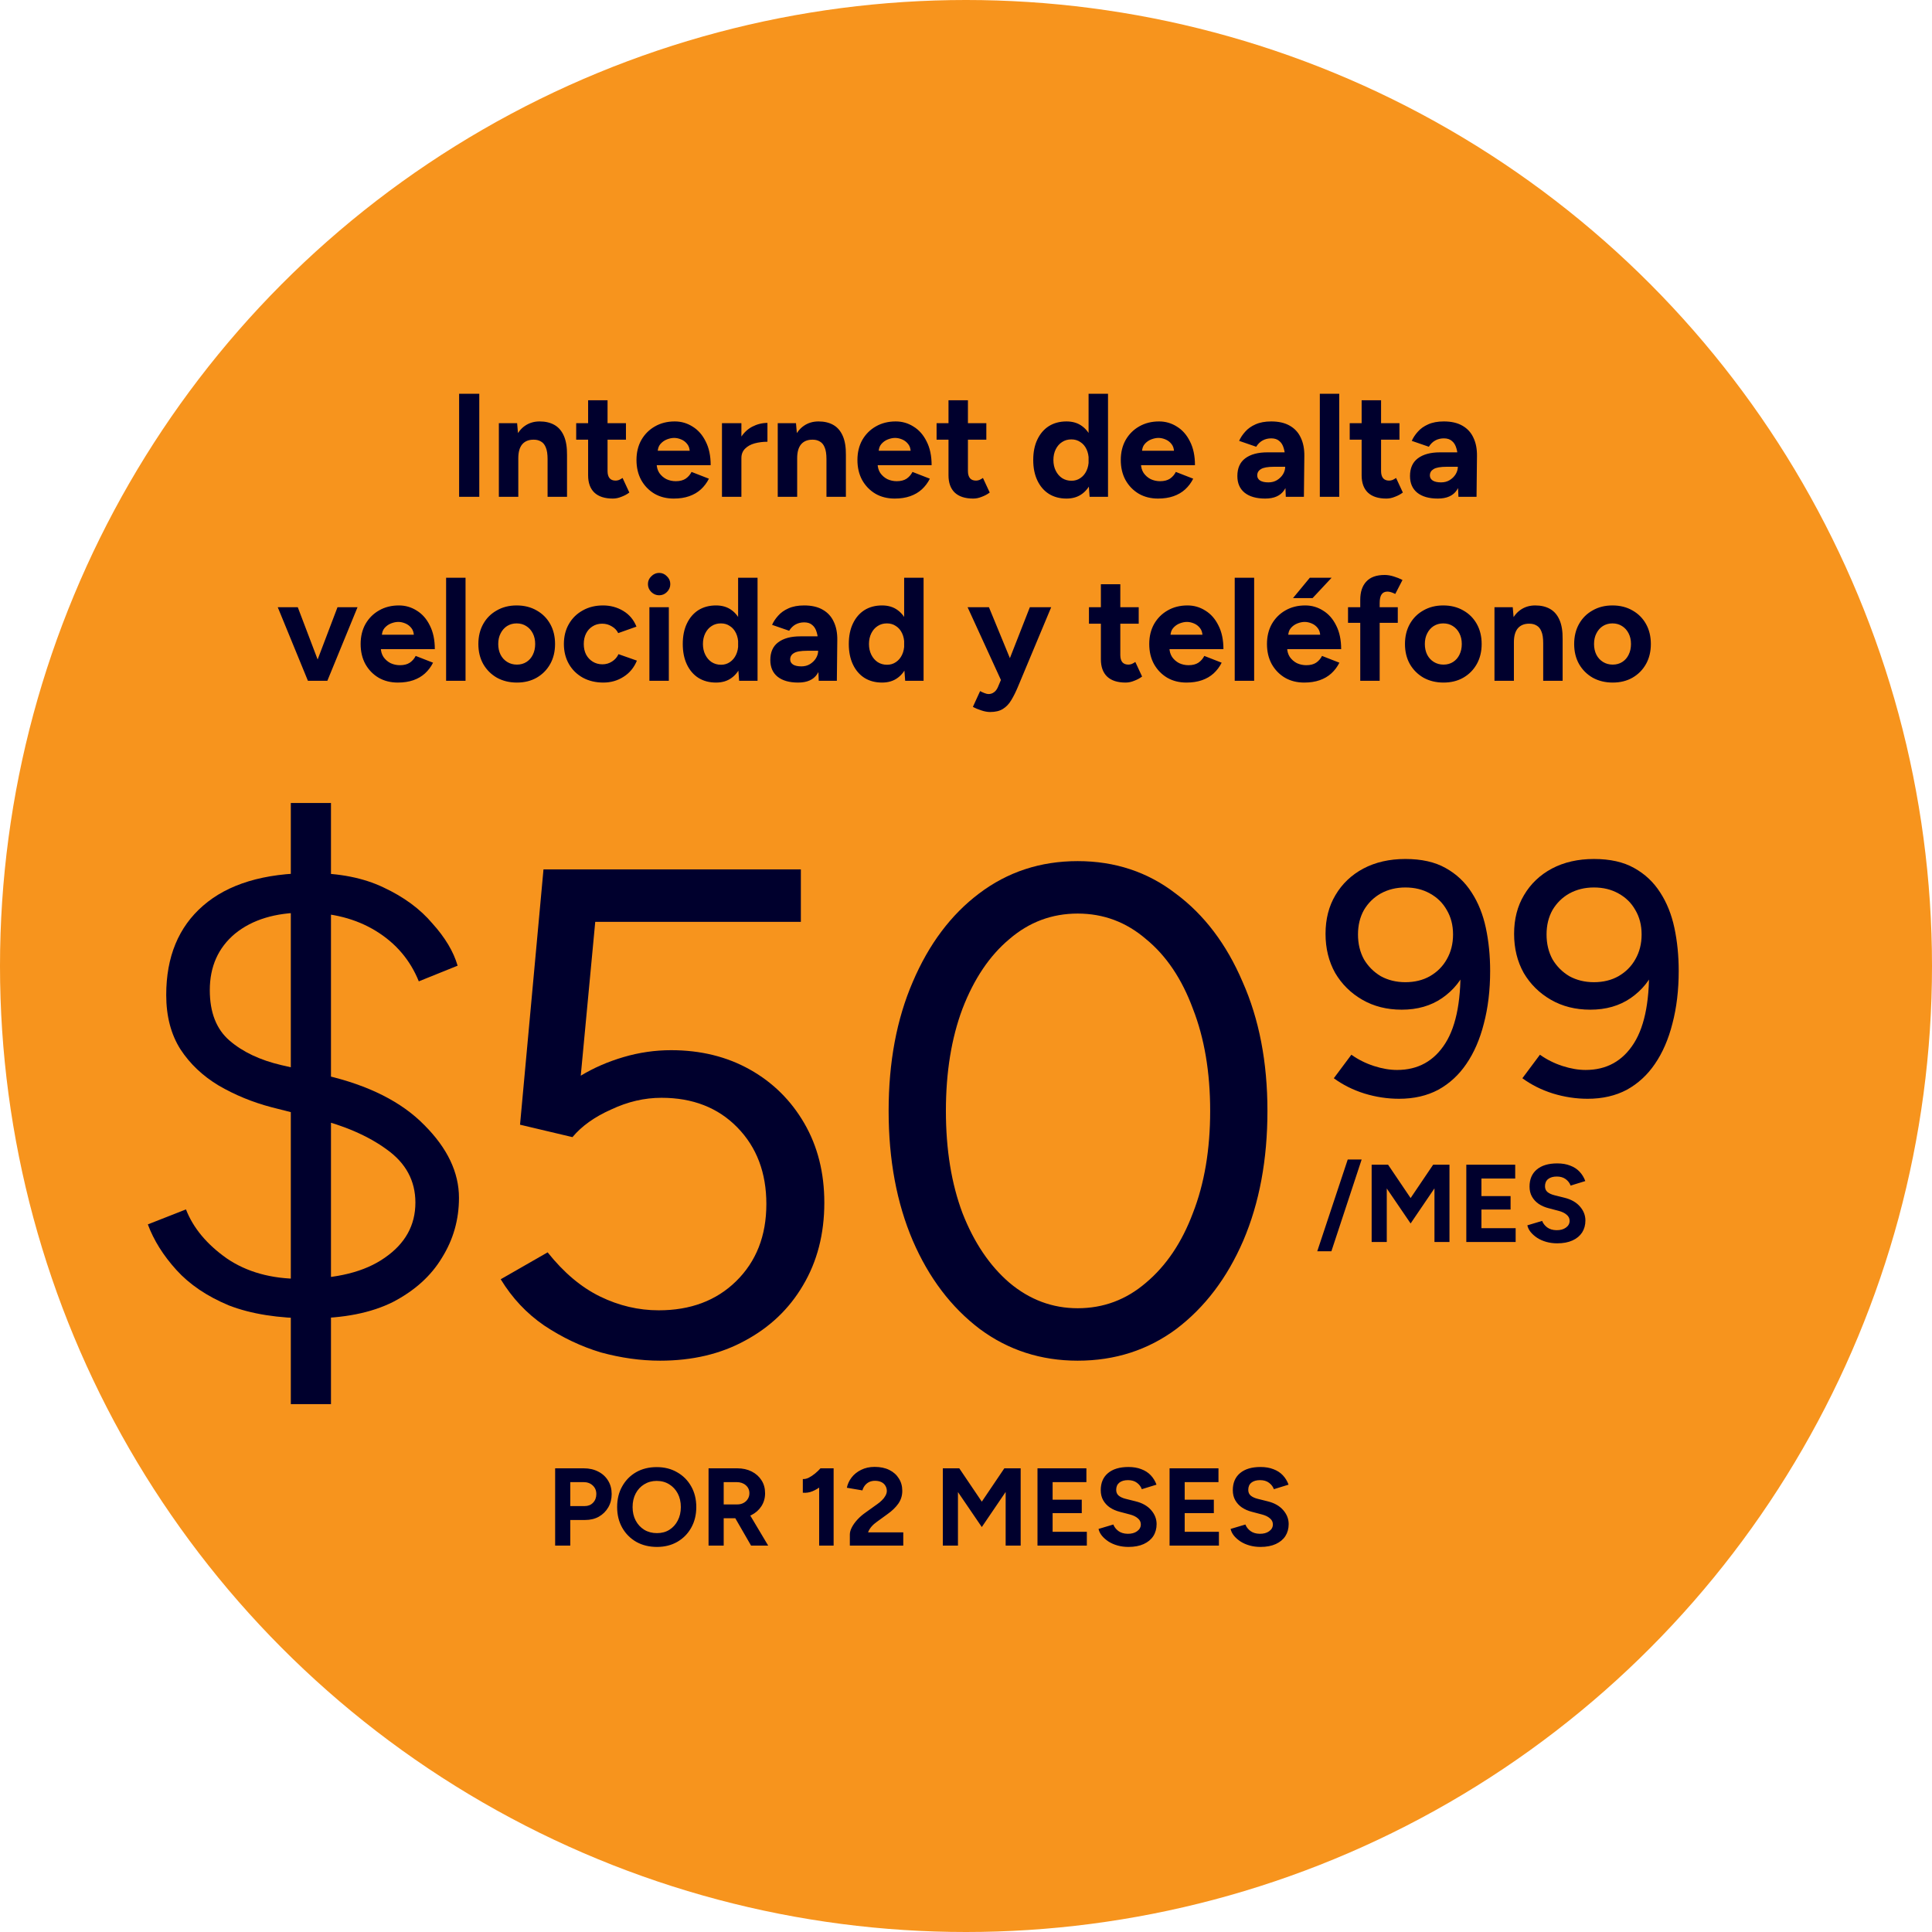 <svg width="210" height="210" viewBox="0 0 210 210" fill="none" xmlns="http://www.w3.org/2000/svg">
<g clip-path="url(#clip0_168_847)">
<circle cx="105" cy="105" r="105" fill="#F7941D"/>
<path d="M49.904 54V42.8H52.096V54H49.904ZM54.224 54V46H56.209L56.337 47.472V54H54.224ZM59.52 54V49.904H61.633V54H59.52ZM59.52 49.904C59.52 49.36 59.456 48.939 59.328 48.64C59.211 48.341 59.041 48.128 58.816 48C58.593 47.861 58.331 47.792 58.032 47.792C57.489 47.781 57.067 47.947 56.769 48.288C56.48 48.629 56.337 49.136 56.337 49.808H55.633C55.633 48.955 55.755 48.235 56.001 47.648C56.257 47.051 56.608 46.597 57.056 46.288C57.515 45.968 58.048 45.808 58.657 45.808C59.286 45.808 59.825 45.936 60.273 46.192C60.721 46.448 61.062 46.848 61.297 47.392C61.531 47.925 61.643 48.619 61.633 49.472V49.904H59.52ZM66.614 54.192C65.729 54.192 65.057 53.973 64.598 53.536C64.15 53.099 63.926 52.475 63.926 51.664V43.504H66.038V51.2C66.038 51.541 66.113 51.803 66.262 51.984C66.412 52.155 66.63 52.24 66.918 52.24C67.025 52.24 67.142 52.219 67.27 52.176C67.398 52.123 67.532 52.048 67.67 51.952L68.406 53.536C68.15 53.728 67.862 53.883 67.542 54C67.233 54.128 66.924 54.192 66.614 54.192ZM62.63 47.792V46H68.038V47.792H62.63ZM73.231 54.192C72.442 54.192 71.743 54.016 71.135 53.664C70.527 53.301 70.047 52.805 69.695 52.176C69.354 51.547 69.183 50.821 69.183 50C69.183 49.179 69.359 48.453 69.711 47.824C70.074 47.195 70.564 46.704 71.183 46.352C71.812 45.989 72.532 45.808 73.343 45.808C74.047 45.808 74.692 45.995 75.279 46.368C75.876 46.731 76.351 47.269 76.703 47.984C77.066 48.688 77.247 49.547 77.247 50.56H71.183L71.375 50.368C71.375 50.763 71.471 51.109 71.663 51.408C71.866 51.696 72.122 51.92 72.431 52.08C72.751 52.229 73.093 52.304 73.455 52.304C73.892 52.304 74.25 52.213 74.527 52.032C74.805 51.84 75.018 51.595 75.167 51.296L77.055 52.032C76.831 52.48 76.538 52.869 76.175 53.2C75.823 53.52 75.402 53.765 74.911 53.936C74.421 54.107 73.861 54.192 73.231 54.192ZM71.487 49.184L71.295 48.992H75.151L74.975 49.184C74.975 48.8 74.885 48.496 74.703 48.272C74.522 48.037 74.298 47.867 74.031 47.76C73.775 47.653 73.525 47.6 73.279 47.6C73.034 47.6 72.772 47.653 72.495 47.76C72.218 47.867 71.978 48.037 71.775 48.272C71.583 48.496 71.487 48.8 71.487 49.184ZM79.963 49.792C79.963 48.928 80.128 48.213 80.459 47.648C80.8 47.083 81.232 46.661 81.754 46.384C82.288 46.107 82.843 45.968 83.418 45.968V48.016C82.928 48.016 82.464 48.075 82.026 48.192C81.6 48.309 81.253 48.501 80.987 48.768C80.72 49.035 80.587 49.376 80.587 49.792H79.963ZM78.475 54V46H80.587V54H78.475ZM84.537 54V46H86.521L86.649 47.472V54H84.537ZM89.833 54V49.904H91.945V54H89.833ZM89.833 49.904C89.833 49.36 89.769 48.939 89.641 48.64C89.524 48.341 89.353 48.128 89.129 48C88.905 47.861 88.644 47.792 88.345 47.792C87.801 47.781 87.38 47.947 87.081 48.288C86.793 48.629 86.649 49.136 86.649 49.808H85.945C85.945 48.955 86.068 48.235 86.313 47.648C86.569 47.051 86.921 46.597 87.369 46.288C87.828 45.968 88.361 45.808 88.969 45.808C89.598 45.808 90.137 45.936 90.585 46.192C91.033 46.448 91.374 46.848 91.609 47.392C91.844 47.925 91.956 48.619 91.945 49.472V49.904H89.833ZM97.247 54.192C96.457 54.192 95.759 54.016 95.151 53.664C94.543 53.301 94.063 52.805 93.711 52.176C93.369 51.547 93.199 50.821 93.199 50C93.199 49.179 93.375 48.453 93.727 47.824C94.089 47.195 94.58 46.704 95.199 46.352C95.828 45.989 96.548 45.808 97.359 45.808C98.063 45.808 98.708 45.995 99.295 46.368C99.892 46.731 100.367 47.269 100.719 47.984C101.081 48.688 101.263 49.547 101.263 50.56H95.199L95.391 50.368C95.391 50.763 95.487 51.109 95.679 51.408C95.881 51.696 96.137 51.92 96.447 52.08C96.767 52.229 97.108 52.304 97.471 52.304C97.908 52.304 98.265 52.213 98.543 52.032C98.82 51.84 99.033 51.595 99.183 51.296L101.071 52.032C100.847 52.48 100.553 52.869 100.191 53.2C99.839 53.52 99.417 53.765 98.927 53.936C98.436 54.107 97.876 54.192 97.247 54.192ZM95.503 49.184L95.311 48.992H99.167L98.991 49.184C98.991 48.8 98.9 48.496 98.719 48.272C98.537 48.037 98.313 47.867 98.047 47.76C97.791 47.653 97.54 47.6 97.295 47.6C97.049 47.6 96.788 47.653 96.511 47.76C96.233 47.867 95.993 48.037 95.791 48.272C95.599 48.496 95.503 48.8 95.503 49.184ZM105.786 54.192C104.901 54.192 104.229 53.973 103.77 53.536C103.322 53.099 103.098 52.475 103.098 51.664V43.504H105.21V51.2C105.21 51.541 105.285 51.803 105.434 51.984C105.583 52.155 105.802 52.24 106.09 52.24C106.197 52.24 106.314 52.219 106.442 52.176C106.57 52.123 106.703 52.048 106.842 51.952L107.578 53.536C107.322 53.728 107.034 53.883 106.714 54C106.405 54.128 106.095 54.192 105.786 54.192ZM101.802 47.792V46H107.21V47.792H101.802ZM118.436 54L118.324 52.512V42.8H120.436V54H118.436ZM115.924 54.192C115.188 54.192 114.548 54.021 114.004 53.68C113.471 53.339 113.055 52.853 112.756 52.224C112.457 51.595 112.308 50.853 112.308 50C112.308 49.136 112.457 48.395 112.756 47.776C113.055 47.147 113.471 46.661 114.004 46.32C114.548 45.979 115.188 45.808 115.924 45.808C116.596 45.808 117.161 45.979 117.62 46.32C118.089 46.661 118.447 47.147 118.692 47.776C118.937 48.395 119.06 49.136 119.06 50C119.06 50.853 118.937 51.595 118.692 52.224C118.447 52.853 118.089 53.339 117.62 53.68C117.161 54.021 116.596 54.192 115.924 54.192ZM116.468 52.256C116.831 52.256 117.151 52.16 117.428 51.968C117.716 51.776 117.94 51.509 118.1 51.168C118.26 50.827 118.34 50.437 118.34 50C118.34 49.563 118.26 49.173 118.1 48.832C117.94 48.491 117.716 48.229 117.428 48.048C117.151 47.856 116.825 47.76 116.452 47.76C116.068 47.76 115.732 47.856 115.444 48.048C115.156 48.229 114.927 48.491 114.756 48.832C114.585 49.173 114.5 49.563 114.5 50C114.5 50.437 114.585 50.827 114.756 51.168C114.927 51.509 115.156 51.776 115.444 51.968C115.743 52.16 116.084 52.256 116.468 52.256ZM125.872 54.192C125.082 54.192 124.384 54.016 123.776 53.664C123.168 53.301 122.688 52.805 122.336 52.176C121.994 51.547 121.824 50.821 121.824 50C121.824 49.179 122 48.453 122.352 47.824C122.714 47.195 123.205 46.704 123.824 46.352C124.453 45.989 125.173 45.808 125.984 45.808C126.688 45.808 127.333 45.995 127.92 46.368C128.517 46.731 128.992 47.269 129.344 47.984C129.706 48.688 129.888 49.547 129.888 50.56H123.824L124.016 50.368C124.016 50.763 124.112 51.109 124.304 51.408C124.506 51.696 124.762 51.92 125.072 52.08C125.392 52.229 125.733 52.304 126.096 52.304C126.533 52.304 126.89 52.213 127.168 52.032C127.445 51.84 127.658 51.595 127.808 51.296L129.696 52.032C129.472 52.48 129.178 52.869 128.816 53.2C128.464 53.52 128.042 53.765 127.552 53.936C127.061 54.107 126.501 54.192 125.872 54.192ZM124.128 49.184L123.936 48.992H127.792L127.616 49.184C127.616 48.8 127.525 48.496 127.344 48.272C127.162 48.037 126.938 47.867 126.672 47.76C126.416 47.653 126.165 47.6 125.92 47.6C125.674 47.6 125.413 47.653 125.136 47.76C124.858 47.867 124.618 48.037 124.416 48.272C124.224 48.496 124.128 48.8 124.128 49.184ZM139.76 54L139.696 52.384V49.952C139.696 49.472 139.642 49.061 139.536 48.72C139.44 48.379 139.28 48.117 139.056 47.936C138.842 47.744 138.549 47.648 138.176 47.648C137.834 47.648 137.525 47.723 137.248 47.872C136.97 48.021 136.736 48.251 136.544 48.56L134.688 47.92C134.837 47.579 135.056 47.248 135.344 46.928C135.632 46.597 136.005 46.331 136.464 46.128C136.933 45.915 137.504 45.808 138.176 45.808C138.986 45.808 139.658 45.963 140.192 46.272C140.736 46.581 141.136 47.019 141.392 47.584C141.658 48.139 141.786 48.8 141.776 49.568L141.728 54H139.76ZM137.52 54.192C136.56 54.192 135.813 53.979 135.28 53.552C134.757 53.125 134.496 52.523 134.496 51.744C134.496 50.891 134.778 50.251 135.344 49.824C135.92 49.387 136.725 49.168 137.76 49.168H139.792V50.736H138.496C137.802 50.736 137.322 50.821 137.056 50.992C136.789 51.152 136.656 51.381 136.656 51.68C136.656 51.915 136.762 52.101 136.976 52.24C137.189 52.368 137.488 52.432 137.872 52.432C138.224 52.432 138.533 52.352 138.8 52.192C139.077 52.021 139.296 51.808 139.456 51.552C139.616 51.285 139.696 51.013 139.696 50.736H140.208C140.208 51.824 140 52.672 139.584 53.28C139.178 53.888 138.49 54.192 137.52 54.192ZM143.459 54V42.8H145.571V54H143.459ZM150.692 54.192C149.807 54.192 149.135 53.973 148.676 53.536C148.228 53.099 148.004 52.475 148.004 51.664V43.504H150.116V51.2C150.116 51.541 150.191 51.803 150.34 51.984C150.49 52.155 150.708 52.24 150.996 52.24C151.103 52.24 151.22 52.219 151.348 52.176C151.476 52.123 151.61 52.048 151.748 51.952L152.484 53.536C152.228 53.728 151.94 53.883 151.62 54C151.311 54.128 151.002 54.192 150.692 54.192ZM146.708 47.792V46H152.116V47.792H146.708ZM158.525 54L158.461 52.384V49.952C158.461 49.472 158.408 49.061 158.301 48.72C158.205 48.379 158.045 48.117 157.821 47.936C157.608 47.744 157.315 47.648 156.941 47.648C156.6 47.648 156.291 47.723 156.013 47.872C155.736 48.021 155.501 48.251 155.309 48.56L153.453 47.92C153.603 47.579 153.821 47.248 154.109 46.928C154.397 46.597 154.771 46.331 155.229 46.128C155.699 45.915 156.269 45.808 156.941 45.808C157.752 45.808 158.424 45.963 158.957 46.272C159.501 46.581 159.901 47.019 160.157 47.584C160.424 48.139 160.552 48.8 160.541 49.568L160.493 54H158.525ZM156.285 54.192C155.325 54.192 154.579 53.979 154.045 53.552C153.523 53.125 153.261 52.523 153.261 51.744C153.261 50.891 153.544 50.251 154.109 49.824C154.685 49.387 155.491 49.168 156.525 49.168H158.557V50.736H157.261C156.568 50.736 156.088 50.821 155.821 50.992C155.555 51.152 155.421 51.381 155.421 51.68C155.421 51.915 155.528 52.101 155.741 52.24C155.955 52.368 156.253 52.432 156.637 52.432C156.989 52.432 157.299 52.352 157.565 52.192C157.843 52.021 158.061 51.808 158.221 51.552C158.381 51.285 158.461 51.013 158.461 50.736H158.973C158.973 51.824 158.765 52.672 158.349 53.28C157.944 53.888 157.256 54.192 156.285 54.192ZM33.646 74L36.686 66H38.862L35.582 74H33.646ZM33.47 74L30.19 66H32.366L35.406 74H33.47ZM43.247 74.192C42.457 74.192 41.759 74.016 41.151 73.664C40.543 73.301 40.063 72.805 39.711 72.176C39.369 71.547 39.199 70.821 39.199 70C39.199 69.179 39.375 68.453 39.727 67.824C40.089 67.195 40.58 66.704 41.199 66.352C41.828 65.989 42.548 65.808 43.359 65.808C44.063 65.808 44.708 65.995 45.295 66.368C45.892 66.731 46.367 67.269 46.719 67.984C47.081 68.688 47.263 69.547 47.263 70.56H41.199L41.391 70.368C41.391 70.763 41.487 71.109 41.679 71.408C41.881 71.696 42.137 71.92 42.447 72.08C42.767 72.229 43.108 72.304 43.471 72.304C43.908 72.304 44.265 72.213 44.543 72.032C44.82 71.84 45.033 71.595 45.183 71.296L47.071 72.032C46.847 72.48 46.553 72.869 46.191 73.2C45.839 73.52 45.417 73.765 44.927 73.936C44.436 74.107 43.876 74.192 43.247 74.192ZM41.503 69.184L41.311 68.992H45.167L44.991 69.184C44.991 68.8 44.9 68.496 44.719 68.272C44.537 68.037 44.313 67.867 44.047 67.76C43.791 67.653 43.54 67.6 43.295 67.6C43.049 67.6 42.788 67.653 42.511 67.76C42.233 67.867 41.993 68.037 41.791 68.272C41.599 68.496 41.503 68.8 41.503 69.184ZM48.49 74V62.8H50.602V74H48.49ZM56.188 74.192C55.377 74.192 54.652 74.016 54.012 73.664C53.382 73.301 52.886 72.805 52.524 72.176C52.172 71.547 51.996 70.821 51.996 70C51.996 69.179 52.172 68.453 52.524 67.824C52.876 67.195 53.366 66.704 53.996 66.352C54.625 65.989 55.345 65.808 56.156 65.808C56.977 65.808 57.702 65.989 58.332 66.352C58.961 66.704 59.452 67.195 59.804 67.824C60.156 68.453 60.332 69.179 60.332 70C60.332 70.821 60.156 71.547 59.804 72.176C59.452 72.805 58.961 73.301 58.332 73.664C57.713 74.016 56.998 74.192 56.188 74.192ZM56.188 72.24C56.582 72.24 56.929 72.144 57.228 71.952C57.526 71.76 57.756 71.499 57.916 71.168C58.086 70.827 58.172 70.437 58.172 70C58.172 69.563 58.086 69.179 57.916 68.848C57.745 68.507 57.505 68.24 57.196 68.048C56.897 67.856 56.55 67.76 56.156 67.76C55.772 67.76 55.425 67.856 55.116 68.048C54.817 68.24 54.582 68.507 54.412 68.848C54.241 69.179 54.156 69.563 54.156 70C54.156 70.437 54.241 70.827 54.412 71.168C54.582 71.499 54.822 71.76 55.132 71.952C55.441 72.144 55.793 72.24 56.188 72.24ZM65.581 74.192C64.749 74.192 64.007 74.016 63.356 73.664C62.706 73.301 62.199 72.805 61.837 72.176C61.474 71.536 61.292 70.811 61.292 70C61.292 69.179 61.474 68.453 61.837 67.824C62.199 67.195 62.7 66.704 63.34 66.352C63.98 65.989 64.716 65.808 65.549 65.808C66.349 65.808 67.079 66.005 67.74 66.4C68.402 66.795 68.882 67.365 69.18 68.112L67.197 68.816C67.047 68.507 66.812 68.261 66.493 68.08C66.183 67.888 65.837 67.792 65.453 67.792C65.058 67.792 64.711 67.888 64.412 68.08C64.114 68.261 63.879 68.517 63.709 68.848C63.538 69.179 63.453 69.563 63.453 70C63.453 70.437 63.538 70.821 63.709 71.152C63.879 71.472 64.119 71.728 64.428 71.92C64.738 72.112 65.09 72.208 65.484 72.208C65.868 72.208 66.215 72.107 66.525 71.904C66.844 71.701 67.079 71.435 67.228 71.104L69.228 71.808C68.919 72.565 68.434 73.152 67.772 73.568C67.122 73.984 66.391 74.192 65.581 74.192ZM70.587 74V66H72.699V74H70.587ZM71.643 64.704C71.323 64.704 71.04 64.587 70.795 64.352C70.549 64.107 70.427 63.819 70.427 63.488C70.427 63.157 70.549 62.875 70.795 62.64C71.04 62.395 71.323 62.272 71.643 62.272C71.974 62.272 72.256 62.395 72.491 62.64C72.736 62.875 72.859 63.157 72.859 63.488C72.859 63.819 72.736 64.107 72.491 64.352C72.256 64.587 71.974 64.704 71.643 64.704ZM80.342 74L80.23 72.512V62.8H82.342V74H80.342ZM77.83 74.192C77.094 74.192 76.454 74.021 75.91 73.68C75.377 73.339 74.961 72.853 74.662 72.224C74.364 71.595 74.214 70.853 74.214 70C74.214 69.136 74.364 68.395 74.662 67.776C74.961 67.147 75.377 66.661 75.91 66.32C76.454 65.979 77.094 65.808 77.83 65.808C78.502 65.808 79.068 65.979 79.526 66.32C79.996 66.661 80.353 67.147 80.598 67.776C80.844 68.395 80.966 69.136 80.966 70C80.966 70.853 80.844 71.595 80.598 72.224C80.353 72.853 79.996 73.339 79.526 73.68C79.068 74.021 78.502 74.192 77.83 74.192ZM78.374 72.256C78.737 72.256 79.057 72.16 79.334 71.968C79.622 71.776 79.846 71.509 80.006 71.168C80.166 70.827 80.246 70.437 80.246 70C80.246 69.563 80.166 69.173 80.006 68.832C79.846 68.491 79.622 68.229 79.334 68.048C79.057 67.856 78.732 67.76 78.358 67.76C77.974 67.76 77.638 67.856 77.35 68.048C77.062 68.229 76.833 68.491 76.662 68.832C76.492 69.173 76.406 69.563 76.406 70C76.406 70.437 76.492 70.827 76.662 71.168C76.833 71.509 77.062 71.776 77.35 71.968C77.649 72.16 77.99 72.256 78.374 72.256ZM88.994 74L88.93 72.384V69.952C88.93 69.472 88.877 69.061 88.77 68.72C88.674 68.379 88.514 68.117 88.29 67.936C88.077 67.744 87.783 67.648 87.41 67.648C87.069 67.648 86.759 67.723 86.482 67.872C86.205 68.021 85.97 68.251 85.778 68.56L83.922 67.92C84.071 67.579 84.29 67.248 84.578 66.928C84.866 66.597 85.239 66.331 85.698 66.128C86.167 65.915 86.738 65.808 87.41 65.808C88.221 65.808 88.893 65.963 89.426 66.272C89.97 66.581 90.37 67.019 90.626 67.584C90.893 68.139 91.021 68.8 91.01 69.568L90.962 74H88.994ZM86.754 74.192C85.794 74.192 85.047 73.979 84.514 73.552C83.991 73.125 83.73 72.523 83.73 71.744C83.73 70.891 84.013 70.251 84.578 69.824C85.154 69.387 85.959 69.168 86.994 69.168H89.026V70.736H87.73C87.037 70.736 86.557 70.821 86.29 70.992C86.023 71.152 85.89 71.381 85.89 71.68C85.89 71.915 85.997 72.101 86.21 72.24C86.423 72.368 86.722 72.432 87.106 72.432C87.458 72.432 87.767 72.352 88.034 72.192C88.311 72.021 88.53 71.808 88.69 71.552C88.85 71.285 88.93 71.013 88.93 70.736H89.442C89.442 71.824 89.234 72.672 88.818 73.28C88.413 73.888 87.725 74.192 86.754 74.192ZM98.389 74L98.277 72.512V62.8H100.389V74H98.389ZM95.877 74.192C95.141 74.192 94.501 74.021 93.957 73.68C93.424 73.339 93.008 72.853 92.709 72.224C92.411 71.595 92.261 70.853 92.261 70C92.261 69.136 92.411 68.395 92.709 67.776C93.008 67.147 93.424 66.661 93.957 66.32C94.501 65.979 95.141 65.808 95.877 65.808C96.549 65.808 97.115 65.979 97.573 66.32C98.043 66.661 98.4 67.147 98.645 67.776C98.891 68.395 99.013 69.136 99.013 70C99.013 70.853 98.891 71.595 98.645 72.224C98.4 72.853 98.043 73.339 97.573 73.68C97.115 74.021 96.549 74.192 95.877 74.192ZM96.421 72.256C96.784 72.256 97.104 72.16 97.381 71.968C97.669 71.776 97.893 71.509 98.053 71.168C98.213 70.827 98.293 70.437 98.293 70C98.293 69.563 98.213 69.173 98.053 68.832C97.893 68.491 97.669 68.229 97.381 68.048C97.104 67.856 96.779 67.76 96.405 67.76C96.021 67.76 95.685 67.856 95.397 68.048C95.109 68.229 94.88 68.491 94.709 68.832C94.539 69.173 94.453 69.563 94.453 70C94.453 70.437 94.539 70.827 94.709 71.168C94.88 71.509 95.109 71.776 95.397 71.968C95.696 72.16 96.037 72.256 96.421 72.256ZM107.621 77.392C107.333 77.392 107.013 77.333 106.661 77.216C106.32 77.109 106.016 76.981 105.749 76.832L106.533 75.12C106.715 75.216 106.88 75.291 107.029 75.344C107.189 75.408 107.328 75.44 107.445 75.44C107.669 75.44 107.867 75.376 108.037 75.248C108.208 75.131 108.347 74.955 108.453 74.72L109.397 72.496L111.941 66H114.261L110.629 74.688C110.405 75.221 110.171 75.691 109.925 76.096C109.68 76.512 109.376 76.832 109.013 77.056C108.661 77.28 108.197 77.392 107.621 77.392ZM108.837 74L105.173 66H107.493L110.165 72.496L110.853 74H108.837ZM122.349 74.192C121.463 74.192 120.791 73.973 120.333 73.536C119.885 73.099 119.661 72.475 119.661 71.664V63.504H121.773V71.2C121.773 71.541 121.847 71.803 121.997 71.984C122.146 72.155 122.365 72.24 122.653 72.24C122.759 72.24 122.877 72.219 123.005 72.176C123.133 72.123 123.266 72.048 123.405 71.952L124.141 73.536C123.885 73.728 123.597 73.883 123.277 74C122.967 74.128 122.658 74.192 122.349 74.192ZM118.365 67.792V66H123.773V67.792H118.365ZM128.966 74.192C128.176 74.192 127.478 74.016 126.87 73.664C126.262 73.301 125.782 72.805 125.43 72.176C125.088 71.547 124.918 70.821 124.918 70C124.918 69.179 125.094 68.453 125.446 67.824C125.808 67.195 126.299 66.704 126.918 66.352C127.547 65.989 128.267 65.808 129.078 65.808C129.782 65.808 130.427 65.995 131.014 66.368C131.611 66.731 132.086 67.269 132.438 67.984C132.8 68.688 132.982 69.547 132.982 70.56H126.918L127.11 70.368C127.11 70.763 127.206 71.109 127.398 71.408C127.6 71.696 127.856 71.92 128.166 72.08C128.486 72.229 128.827 72.304 129.19 72.304C129.627 72.304 129.984 72.213 130.262 72.032C130.539 71.84 130.752 71.595 130.902 71.296L132.79 72.032C132.566 72.48 132.272 72.869 131.91 73.2C131.558 73.52 131.136 73.765 130.646 73.936C130.155 74.107 129.595 74.192 128.966 74.192ZM127.222 69.184L127.03 68.992H130.886L130.71 69.184C130.71 68.8 130.619 68.496 130.438 68.272C130.256 68.037 130.032 67.867 129.766 67.76C129.51 67.653 129.259 67.6 129.014 67.6C128.768 67.6 128.507 67.653 128.23 67.76C127.952 67.867 127.712 68.037 127.51 68.272C127.318 68.496 127.222 68.8 127.222 69.184ZM134.209 74V62.8H136.321V74H134.209ZM141.762 74.192C140.973 74.192 140.274 74.016 139.666 73.664C139.058 73.301 138.578 72.805 138.226 72.176C137.885 71.547 137.714 70.821 137.714 70C137.714 69.179 137.89 68.453 138.242 67.824C138.605 67.195 139.096 66.704 139.714 66.352C140.344 65.989 141.064 65.808 141.874 65.808C142.578 65.808 143.224 65.995 143.81 66.368C144.408 66.731 144.882 67.269 145.234 67.984C145.597 68.688 145.778 69.547 145.778 70.56H139.714L139.906 70.368C139.906 70.763 140.002 71.109 140.194 71.408C140.397 71.696 140.653 71.92 140.962 72.08C141.282 72.229 141.624 72.304 141.986 72.304C142.424 72.304 142.781 72.213 143.058 72.032C143.336 71.84 143.549 71.595 143.698 71.296L145.586 72.032C145.362 72.48 145.069 72.869 144.706 73.2C144.354 73.52 143.933 73.765 143.442 73.936C142.952 74.107 142.392 74.192 141.762 74.192ZM140.018 69.184L139.826 68.992H143.682L143.506 69.184C143.506 68.8 143.416 68.496 143.234 68.272C143.053 68.037 142.829 67.867 142.562 67.76C142.306 67.653 142.056 67.6 141.81 67.6C141.565 67.6 141.304 67.653 141.026 67.76C140.749 67.867 140.509 68.037 140.306 68.272C140.114 68.496 140.018 68.8 140.018 69.184ZM140.546 65.008L142.37 62.8H144.738L142.674 65.008H140.546ZM147.853 74V65.2C147.853 64.347 148.071 63.685 148.509 63.216C148.946 62.736 149.613 62.496 150.509 62.496C150.818 62.496 151.143 62.549 151.485 62.656C151.837 62.763 152.157 62.891 152.445 63.04L151.661 64.56C151.49 64.475 151.335 64.411 151.197 64.368C151.058 64.325 150.93 64.304 150.813 64.304C150.525 64.304 150.311 64.405 150.173 64.608C150.034 64.8 149.965 65.115 149.965 65.552V74H147.853ZM146.525 67.696V66H151.933V67.696H146.525ZM156.906 74.192C156.096 74.192 155.37 74.016 154.73 73.664C154.101 73.301 153.605 72.805 153.242 72.176C152.89 71.547 152.714 70.821 152.714 70C152.714 69.179 152.89 68.453 153.242 67.824C153.594 67.195 154.085 66.704 154.714 66.352C155.344 65.989 156.064 65.808 156.874 65.808C157.696 65.808 158.421 65.989 159.05 66.352C159.68 66.704 160.17 67.195 160.522 67.824C160.874 68.453 161.05 69.179 161.05 70C161.05 70.821 160.874 71.547 160.522 72.176C160.17 72.805 159.68 73.301 159.05 73.664C158.432 74.016 157.717 74.192 156.906 74.192ZM156.906 72.24C157.301 72.24 157.648 72.144 157.946 71.952C158.245 71.76 158.474 71.499 158.634 71.168C158.805 70.827 158.89 70.437 158.89 70C158.89 69.563 158.805 69.179 158.634 68.848C158.464 68.507 158.224 68.24 157.914 68.048C157.616 67.856 157.269 67.76 156.874 67.76C156.49 67.76 156.144 67.856 155.834 68.048C155.536 68.24 155.301 68.507 155.13 68.848C154.96 69.179 154.874 69.563 154.874 70C154.874 70.437 154.96 70.827 155.13 71.168C155.301 71.499 155.541 71.76 155.85 71.952C156.16 72.144 156.512 72.24 156.906 72.24ZM162.443 74V66H164.427L164.555 67.472V74H162.443ZM167.739 74V69.904H169.851V74H167.739ZM167.739 69.904C167.739 69.36 167.675 68.939 167.547 68.64C167.43 68.341 167.259 68.128 167.035 68C166.811 67.861 166.55 67.792 166.251 67.792C165.707 67.781 165.286 67.947 164.987 68.288C164.699 68.629 164.555 69.136 164.555 69.808H163.851C163.851 68.955 163.974 68.235 164.219 67.648C164.475 67.051 164.827 66.597 165.275 66.288C165.734 65.968 166.267 65.808 166.875 65.808C167.505 65.808 168.043 65.936 168.491 66.192C168.939 66.448 169.281 66.848 169.515 67.392C169.75 67.925 169.862 68.619 169.851 69.472V69.904H167.739ZM175.297 74.192C174.486 74.192 173.761 74.016 173.121 73.664C172.492 73.301 171.996 72.805 171.633 72.176C171.281 71.547 171.105 70.821 171.105 70C171.105 69.179 171.281 68.453 171.633 67.824C171.985 67.195 172.476 66.704 173.105 66.352C173.734 65.989 174.454 65.808 175.265 65.808C176.086 65.808 176.812 65.989 177.441 66.352C178.07 66.704 178.561 67.195 178.913 67.824C179.265 68.453 179.441 69.179 179.441 70C179.441 70.821 179.265 71.547 178.913 72.176C178.561 72.805 178.07 73.301 177.441 73.664C176.822 74.016 176.108 74.192 175.297 74.192ZM175.297 72.24C175.692 72.24 176.038 72.144 176.337 71.952C176.636 71.76 176.865 71.499 177.025 71.168C177.196 70.827 177.281 70.437 177.281 70C177.281 69.563 177.196 69.179 177.025 68.848C176.854 68.507 176.614 68.24 176.305 68.048C176.006 67.856 175.66 67.76 175.265 67.76C174.881 67.76 174.534 67.856 174.225 68.048C173.926 68.24 173.692 68.507 173.521 68.848C173.35 69.179 173.265 69.563 173.265 70C173.265 70.437 173.35 70.827 173.521 71.168C173.692 71.499 173.932 71.76 174.241 71.952C174.55 72.144 174.902 72.24 175.297 72.24Z" fill="#00002D"/>
<path d="M71.75 147.9C69.65 147.9 67.5 147.6 65.3 147C63.15 146.35 61.1 145.375 59.15 144.075C57.25 142.775 55.675 141.1 54.425 139.05L59.525 136.125C61.275 138.325 63.175 139.925 65.225 140.925C67.275 141.925 69.4 142.425 71.6 142.425C75.05 142.425 77.85 141.375 80 139.275C82.2 137.125 83.3 134.325 83.3 130.875C83.3 127.475 82.25 124.7 80.15 122.55C78.05 120.4 75.3 119.325 71.9 119.325C70.05 119.325 68.225 119.75 66.425 120.6C64.625 121.4 63.225 122.4 62.225 123.6L56.525 122.25L59.075 94.5H87.05V100.2H64.7L63.125 116.925C64.525 116.075 66.075 115.4 67.775 114.9C69.475 114.4 71.2 114.15 72.95 114.15C76.15 114.15 79 114.85 81.5 116.25C84 117.65 85.975 119.6 87.425 122.1C88.875 124.6 89.6 127.475 89.6 130.725C89.6 134.125 88.825 137.125 87.275 139.725C85.775 142.275 83.675 144.275 80.975 145.725C78.325 147.175 75.25 147.9 71.75 147.9ZM117.14 147.9C113.14 147.9 109.59 146.75 106.49 144.45C103.39 142.1 100.965 138.9 99.215 134.85C97.465 130.75 96.59 126.05 96.59 120.75C96.59 115.45 97.465 110.775 99.215 106.725C100.965 102.625 103.365 99.425 106.415 97.125C109.515 94.775 113.09 93.6 117.14 93.6C121.19 93.6 124.74 94.775 127.79 97.125C130.89 99.425 133.315 102.625 135.065 106.725C136.865 110.775 137.765 115.45 137.765 120.75C137.765 126.05 136.89 130.75 135.14 134.85C133.39 138.9 130.965 142.1 127.865 144.45C124.765 146.75 121.19 147.9 117.14 147.9ZM117.14 142.2C119.94 142.2 122.415 141.275 124.565 139.425C126.765 137.575 128.465 135.05 129.665 131.85C130.915 128.65 131.54 124.95 131.54 120.75C131.54 116.55 130.915 112.85 129.665 109.65C128.465 106.4 126.765 103.875 124.565 102.075C122.415 100.225 119.94 99.3 117.14 99.3C114.34 99.3 111.865 100.225 109.715 102.075C107.565 103.875 105.865 106.4 104.615 109.65C103.415 112.85 102.815 116.55 102.815 120.75C102.815 124.95 103.415 128.65 104.615 131.85C105.865 135.05 107.565 137.575 109.715 139.425C111.915 141.275 114.39 142.2 117.14 142.2Z" fill="#00002D"/>
<path d="M152.756 93.368C154.508 93.368 155.96 93.692 157.112 94.34C158.288 94.988 159.236 95.876 159.956 97.004C160.676 98.108 161.192 99.392 161.504 100.856C161.816 102.32 161.972 103.88 161.972 105.536C161.972 107.624 161.744 109.532 161.288 111.26C160.856 112.964 160.22 114.428 159.38 115.652C158.564 116.852 157.544 117.788 156.32 118.46C155.096 119.108 153.68 119.432 152.072 119.432C150.8 119.432 149.54 119.24 148.292 118.856C147.068 118.472 145.964 117.92 144.98 117.2L146.888 114.644C147.632 115.172 148.448 115.58 149.336 115.868C150.224 116.156 151.064 116.3 151.856 116.3C154.136 116.3 155.888 115.328 157.112 113.384C158.336 111.44 158.876 108.464 158.732 104.456L159.488 105.068C158.912 106.484 158 107.624 156.752 108.488C155.528 109.328 154.064 109.748 152.36 109.748C150.752 109.748 149.324 109.388 148.076 108.668C146.828 107.948 145.844 106.976 145.124 105.752C144.428 104.504 144.08 103.088 144.08 101.504C144.08 99.896 144.44 98.492 145.16 97.292C145.88 96.068 146.888 95.108 148.184 94.412C149.504 93.716 151.028 93.368 152.756 93.368ZM152.756 96.464C151.772 96.464 150.884 96.68 150.092 97.112C149.324 97.544 148.712 98.144 148.256 98.912C147.824 99.68 147.608 100.568 147.608 101.576C147.608 102.584 147.824 103.484 148.256 104.276C148.712 105.044 149.324 105.656 150.092 106.112C150.884 106.544 151.772 106.76 152.756 106.76C153.764 106.76 154.652 106.544 155.42 106.112C156.212 105.656 156.824 105.044 157.256 104.276C157.712 103.484 157.94 102.584 157.94 101.576C157.94 100.568 157.712 99.68 157.256 98.912C156.824 98.144 156.212 97.544 155.42 97.112C154.652 96.68 153.764 96.464 152.756 96.464ZM173.252 93.368C175.004 93.368 176.456 93.692 177.608 94.34C178.784 94.988 179.732 95.876 180.452 97.004C181.172 98.108 181.688 99.392 182 100.856C182.312 102.32 182.468 103.88 182.468 105.536C182.468 107.624 182.24 109.532 181.784 111.26C181.352 112.964 180.716 114.428 179.876 115.652C179.06 116.852 178.04 117.788 176.816 118.46C175.592 119.108 174.176 119.432 172.568 119.432C171.296 119.432 170.036 119.24 168.788 118.856C167.564 118.472 166.46 117.92 165.476 117.2L167.384 114.644C168.128 115.172 168.944 115.58 169.832 115.868C170.72 116.156 171.56 116.3 172.352 116.3C174.632 116.3 176.384 115.328 177.608 113.384C178.832 111.44 179.372 108.464 179.228 104.456L179.984 105.068C179.408 106.484 178.496 107.624 177.248 108.488C176.024 109.328 174.56 109.748 172.856 109.748C171.248 109.748 169.82 109.388 168.572 108.668C167.324 107.948 166.34 106.976 165.62 105.752C164.924 104.504 164.576 103.088 164.576 101.504C164.576 99.896 164.936 98.492 165.656 97.292C166.376 96.068 167.384 95.108 168.68 94.412C170 93.716 171.524 93.368 173.252 93.368ZM173.252 96.464C172.268 96.464 171.38 96.68 170.588 97.112C169.82 97.544 169.208 98.144 168.752 98.912C168.32 99.68 168.104 100.568 168.104 101.576C168.104 102.584 168.32 103.484 168.752 104.276C169.208 105.044 169.82 105.656 170.588 106.112C171.38 106.544 172.268 106.76 173.252 106.76C174.26 106.76 175.148 106.544 175.916 106.112C176.708 105.656 177.32 105.044 177.752 104.276C178.208 103.484 178.436 102.584 178.436 101.576C178.436 100.568 178.208 99.68 177.752 98.912C177.32 98.144 176.708 97.544 175.916 97.112C175.148 96.68 174.26 96.464 173.252 96.464Z" fill="#00002D"/>
<path d="M143.18 136.008L146.492 126.036H148.004L144.716 136.008H143.18ZM149.092 135V126.6H150.88L153.328 130.224L155.776 126.6H157.552V135H155.92V129.168L153.328 132.984L150.736 129.18V135H149.092ZM159.381 135V126.6H164.697V128.1H161.025V130.008H164.193V131.472H161.025V133.5H164.745V135H159.381ZM169.267 135.144C168.843 135.144 168.447 135.092 168.079 134.988C167.711 134.884 167.383 134.74 167.095 134.556C166.807 134.364 166.567 134.152 166.375 133.92C166.191 133.688 166.071 133.444 166.015 133.188L167.623 132.708C167.727 132.98 167.911 133.216 168.175 133.416C168.439 133.608 168.771 133.708 169.171 133.716C169.595 133.724 169.939 133.632 170.203 133.44C170.475 133.248 170.611 133 170.611 132.696C170.611 132.432 170.503 132.212 170.287 132.036C170.079 131.852 169.791 131.712 169.423 131.616L168.331 131.328C167.923 131.224 167.563 131.068 167.251 130.86C166.939 130.644 166.695 130.38 166.519 130.068C166.343 129.756 166.255 129.392 166.255 128.976C166.255 128.184 166.515 127.568 167.035 127.128C167.563 126.68 168.307 126.456 169.267 126.456C169.803 126.456 170.271 126.536 170.671 126.696C171.079 126.848 171.419 127.068 171.691 127.356C171.963 127.644 172.171 127.984 172.315 128.376L170.719 128.868C170.623 128.596 170.447 128.364 170.191 128.172C169.935 127.98 169.611 127.884 169.219 127.884C168.819 127.884 168.503 127.976 168.271 128.16C168.047 128.344 167.935 128.604 167.935 128.94C167.935 129.204 168.023 129.412 168.199 129.564C168.383 129.716 168.631 129.832 168.943 129.912L170.047 130.188C170.767 130.364 171.327 130.68 171.727 131.136C172.127 131.592 172.327 132.1 172.327 132.66C172.327 133.156 172.207 133.592 171.967 133.968C171.727 134.336 171.379 134.624 170.923 134.832C170.467 135.04 169.915 135.144 169.267 135.144Z" fill="#00002D"/>
<path d="M33.756 143.298C30.253 143.298 27.293 142.829 24.876 141.892C22.508 140.905 20.609 139.623 19.178 138.044C17.747 136.465 16.711 134.813 16.07 133.086L20.214 131.458C21.003 133.481 22.483 135.257 24.654 136.786C26.825 138.266 29.489 139.006 32.646 139.006C36.593 139.006 39.651 138.241 41.822 136.712C44.042 135.183 45.152 133.185 45.152 130.718C45.152 128.35 44.116 126.426 42.044 124.946C40.021 123.466 37.407 122.331 34.2 121.542L29.538 120.358C27.466 119.815 25.542 119.026 23.766 117.99C22.039 116.954 20.658 115.647 19.622 114.068C18.586 112.44 18.068 110.467 18.068 108.148C18.068 104.004 19.4 100.773 22.064 98.454C24.777 96.086 28.699 94.902 33.83 94.902C36.889 94.902 39.503 95.42 41.674 96.456C43.894 97.492 45.67 98.799 47.002 100.378C48.383 101.907 49.296 103.437 49.74 104.966L45.522 106.668C44.585 104.349 43.031 102.524 40.86 101.192C38.689 99.86 36.099 99.194 33.09 99.194C29.933 99.194 27.417 99.959 25.542 101.488C23.717 103.017 22.804 105.065 22.804 107.63C22.804 110.047 23.519 111.873 24.95 113.106C26.381 114.339 28.255 115.227 30.574 115.77L35.384 116.88C40.071 117.965 43.647 119.766 46.114 122.282C48.63 124.798 49.888 127.437 49.888 130.2C49.888 132.568 49.271 134.739 48.038 136.712C46.854 138.685 45.078 140.289 42.71 141.522C40.342 142.706 37.357 143.298 33.756 143.298ZM31.61 152.622V87.28H35.976V152.622H31.61Z" fill="#00002D"/>
<path d="M60.342 168V159.6H63.462C64.054 159.6 64.578 159.72 65.034 159.96C65.49 160.192 65.846 160.52 66.102 160.944C66.358 161.36 66.486 161.844 66.486 162.396C66.486 162.94 66.362 163.424 66.114 163.848C65.866 164.272 65.526 164.608 65.094 164.856C64.662 165.096 64.162 165.216 63.594 165.216H61.986V168H60.342ZM61.986 163.704H63.558C63.926 163.704 64.226 163.584 64.458 163.344C64.698 163.096 64.818 162.78 64.818 162.396C64.818 162.012 64.686 161.7 64.422 161.46C64.166 161.22 63.834 161.1 63.426 161.1H61.986V163.704ZM71.412 168.144C70.564 168.144 69.812 167.96 69.156 167.592C68.508 167.216 68 166.704 67.632 166.056C67.264 165.4 67.08 164.652 67.08 163.812C67.08 162.956 67.264 162.204 67.632 161.556C68 160.9 68.504 160.388 69.144 160.02C69.792 159.652 70.536 159.468 71.376 159.468C72.224 159.468 72.968 159.656 73.608 160.032C74.256 160.4 74.764 160.912 75.132 161.568C75.5 162.216 75.684 162.964 75.684 163.812C75.684 164.652 75.5 165.4 75.132 166.056C74.772 166.704 74.268 167.216 73.62 167.592C72.98 167.96 72.244 168.144 71.412 168.144ZM71.412 166.644C71.924 166.644 72.372 166.524 72.756 166.284C73.148 166.036 73.452 165.7 73.668 165.276C73.892 164.852 74.004 164.364 74.004 163.812C74.004 163.252 73.892 162.76 73.668 162.336C73.444 161.912 73.136 161.58 72.744 161.34C72.352 161.092 71.896 160.968 71.376 160.968C70.872 160.968 70.42 161.092 70.02 161.34C69.628 161.58 69.32 161.912 69.096 162.336C68.872 162.76 68.76 163.252 68.76 163.812C68.76 164.364 68.872 164.852 69.096 165.276C69.32 165.7 69.632 166.036 70.032 166.284C70.432 166.524 70.892 166.644 71.412 166.644ZM77.017 168V159.6H80.138C80.73 159.6 81.254 159.716 81.71 159.948C82.165 160.18 82.522 160.5 82.778 160.908C83.034 161.308 83.162 161.776 83.162 162.312C83.162 162.84 83.025 163.312 82.754 163.728C82.49 164.136 82.126 164.456 81.662 164.688C81.198 164.912 80.669 165.024 80.078 165.024H78.662V168H77.017ZM81.638 168L79.694 164.628L80.954 163.728L83.498 168H81.638ZM78.662 163.524H80.15C80.397 163.524 80.618 163.472 80.809 163.368C81.01 163.264 81.165 163.12 81.278 162.936C81.397 162.752 81.457 162.544 81.457 162.312C81.457 161.952 81.326 161.66 81.061 161.436C80.805 161.212 80.474 161.1 80.066 161.1H78.662V163.524ZM89.039 168V160.476L89.195 159.6H90.611V168H89.039ZM87.263 162.252V160.764C87.463 160.78 87.679 160.732 87.911 160.62C88.143 160.5 88.371 160.348 88.595 160.164C88.827 159.972 89.027 159.78 89.195 159.588L90.239 160.608C89.951 160.928 89.647 161.22 89.327 161.484C89.007 161.74 88.675 161.94 88.331 162.084C87.995 162.228 87.639 162.284 87.263 162.252ZM92.374 168V166.788C92.374 166.556 92.446 166.3 92.59 166.02C92.734 165.74 92.934 165.46 93.19 165.18C93.446 164.9 93.746 164.64 94.09 164.4L95.362 163.488C95.538 163.368 95.702 163.232 95.854 163.08C96.014 162.928 96.142 162.764 96.238 162.588C96.342 162.404 96.394 162.228 96.394 162.06C96.394 161.852 96.342 161.664 96.238 161.496C96.142 161.328 95.998 161.196 95.806 161.1C95.614 161.004 95.378 160.956 95.098 160.956C94.858 160.956 94.642 161.004 94.45 161.1C94.266 161.196 94.114 161.324 93.994 161.484C93.874 161.644 93.79 161.816 93.742 162L92.05 161.712C92.13 161.312 92.302 160.94 92.566 160.596C92.83 160.252 93.174 159.976 93.598 159.768C94.03 159.552 94.518 159.444 95.062 159.444C95.686 159.444 96.222 159.556 96.67 159.78C97.118 160.004 97.462 160.312 97.702 160.704C97.95 161.088 98.074 161.536 98.074 162.048C98.074 162.568 97.93 163.032 97.642 163.44C97.362 163.84 96.974 164.216 96.478 164.568L95.338 165.396C95.106 165.556 94.906 165.732 94.738 165.924C94.57 166.116 94.442 166.328 94.354 166.56H98.182V168H92.374ZM102.482 168V159.6H104.27L106.718 163.224L109.166 159.6H110.942V168H109.31V162.168L106.718 165.984L104.126 162.18V168H102.482ZM112.771 168V159.6H118.087V161.1H114.415V163.008H117.583V164.472H114.415V166.5H118.135V168H112.771ZM122.658 168.144C122.234 168.144 121.838 168.092 121.47 167.988C121.102 167.884 120.774 167.74 120.486 167.556C120.198 167.364 119.958 167.152 119.766 166.92C119.582 166.688 119.462 166.444 119.406 166.188L121.014 165.708C121.118 165.98 121.302 166.216 121.566 166.416C121.83 166.608 122.162 166.708 122.562 166.716C122.986 166.724 123.33 166.632 123.594 166.44C123.866 166.248 124.002 166 124.002 165.696C124.002 165.432 123.894 165.212 123.678 165.036C123.47 164.852 123.182 164.712 122.814 164.616L121.722 164.328C121.314 164.224 120.954 164.068 120.642 163.86C120.33 163.644 120.086 163.38 119.91 163.068C119.734 162.756 119.646 162.392 119.646 161.976C119.646 161.184 119.906 160.568 120.426 160.128C120.954 159.68 121.698 159.456 122.658 159.456C123.194 159.456 123.662 159.536 124.062 159.696C124.47 159.848 124.81 160.068 125.082 160.356C125.354 160.644 125.562 160.984 125.706 161.376L124.11 161.868C124.014 161.596 123.838 161.364 123.582 161.172C123.326 160.98 123.002 160.884 122.61 160.884C122.21 160.884 121.894 160.976 121.662 161.16C121.438 161.344 121.326 161.604 121.326 161.94C121.326 162.204 121.414 162.412 121.59 162.564C121.774 162.716 122.022 162.832 122.334 162.912L123.438 163.188C124.158 163.364 124.718 163.68 125.118 164.136C125.518 164.592 125.718 165.1 125.718 165.66C125.718 166.156 125.598 166.592 125.358 166.968C125.118 167.336 124.77 167.624 124.314 167.832C123.858 168.04 123.306 168.144 122.658 168.144ZM127.127 168V159.6H132.443V161.1H128.771V163.008H131.939V164.472H128.771V166.5H132.491V168H127.127ZM137.013 168.144C136.589 168.144 136.193 168.092 135.825 167.988C135.457 167.884 135.129 167.74 134.841 167.556C134.553 167.364 134.313 167.152 134.121 166.92C133.937 166.688 133.817 166.444 133.761 166.188L135.369 165.708C135.473 165.98 135.657 166.216 135.921 166.416C136.185 166.608 136.517 166.708 136.917 166.716C137.341 166.724 137.685 166.632 137.949 166.44C138.221 166.248 138.357 166 138.357 165.696C138.357 165.432 138.249 165.212 138.033 165.036C137.825 164.852 137.537 164.712 137.169 164.616L136.077 164.328C135.669 164.224 135.309 164.068 134.997 163.86C134.685 163.644 134.441 163.38 134.265 163.068C134.089 162.756 134.001 162.392 134.001 161.976C134.001 161.184 134.261 160.568 134.781 160.128C135.309 159.68 136.053 159.456 137.013 159.456C137.549 159.456 138.017 159.536 138.417 159.696C138.825 159.848 139.165 160.068 139.437 160.356C139.709 160.644 139.917 160.984 140.061 161.376L138.465 161.868C138.369 161.596 138.193 161.364 137.937 161.172C137.681 160.98 137.357 160.884 136.965 160.884C136.565 160.884 136.249 160.976 136.017 161.16C135.793 161.344 135.681 161.604 135.681 161.94C135.681 162.204 135.769 162.412 135.945 162.564C136.129 162.716 136.377 162.832 136.689 162.912L137.793 163.188C138.513 163.364 139.073 163.68 139.473 164.136C139.873 164.592 140.073 165.1 140.073 165.66C140.073 166.156 139.953 166.592 139.713 166.968C139.473 167.336 139.125 167.624 138.669 167.832C138.213 168.04 137.661 168.144 137.013 168.144Z" fill="#00002D"/>
</g>
<defs>
<clipPath id="clip0_168_847">
<rect width="210" height="210" fill="white"/>
</clipPath>
</defs>
</svg>
